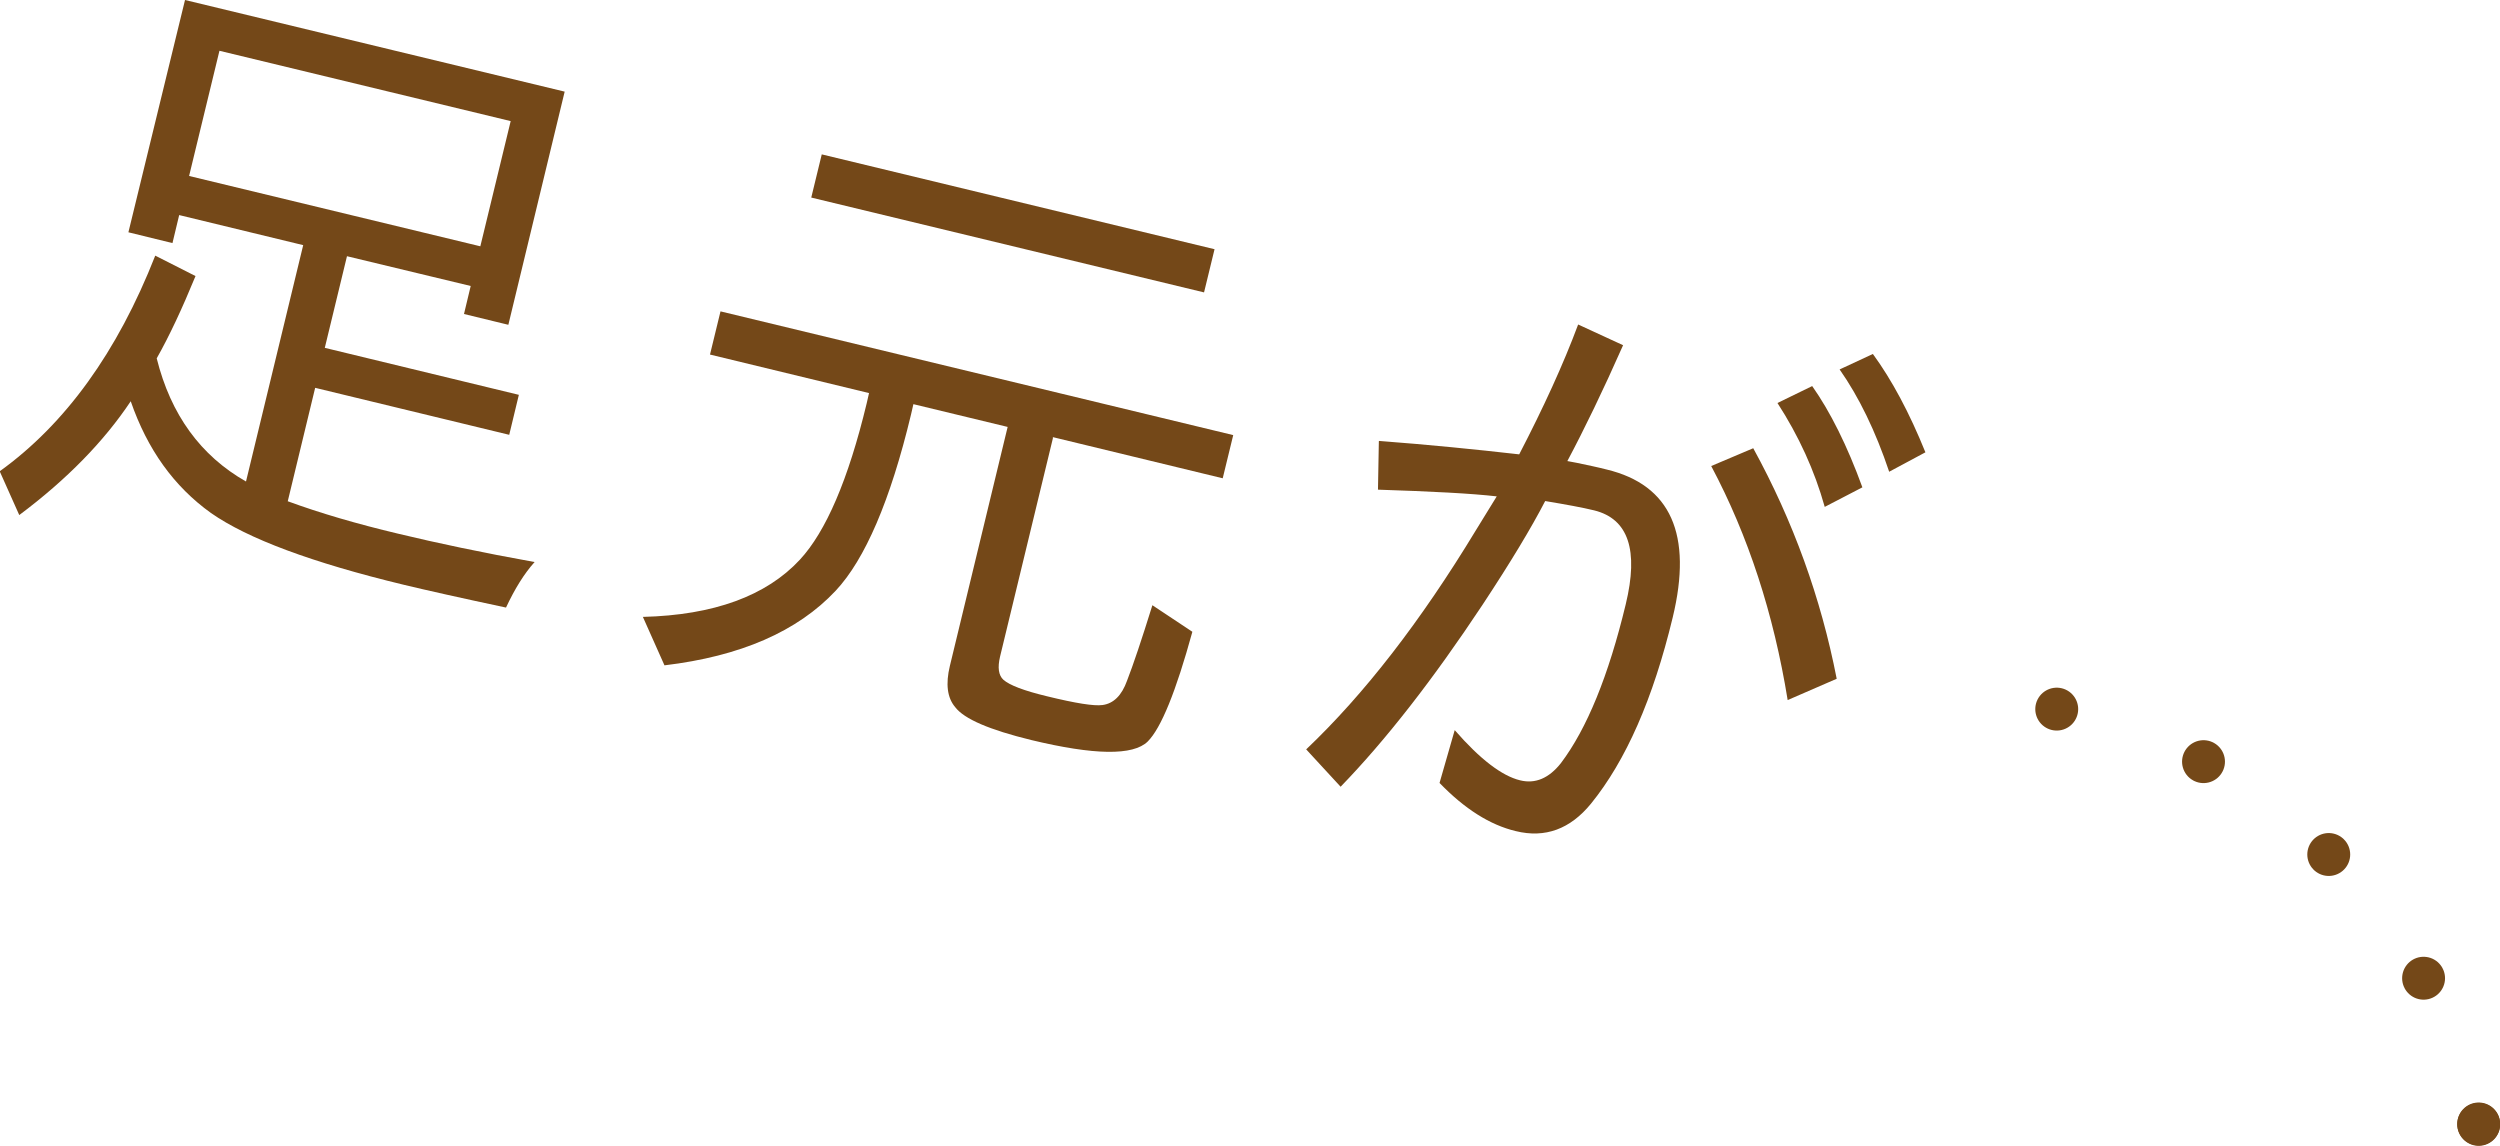 <?xml version="1.0" encoding="UTF-8"?><svg id="_レイヤー_2" xmlns="http://www.w3.org/2000/svg" viewBox="0 0 85.67 39.27"><defs><style>.cls-1{stroke-dasharray:0 0 0 0 0 5.36 0 0;}.cls-1,.cls-2{fill:none;stroke:#744818;stroke-linecap:round;stroke-linejoin:round;stroke-width:1.47px;}.cls-3{fill:#744818;}</style></defs><g id="_レイヤー_1-2"><path class="cls-3" d="m9.87,17.18c1.09.4,2.35.77,3.78,1.11,1.33.32,2.89.65,4.67.97-.36.4-.68.92-.98,1.56-1.55-.33-2.71-.59-3.5-.78-3.15-.76-5.35-1.58-6.61-2.46-1.27-.91-2.18-2.18-2.75-3.83-.92,1.38-2.19,2.68-3.82,3.9l-.67-1.5c2.25-1.62,4.03-4.08,5.33-7.39l1.38.7c-.46,1.12-.9,2.06-1.33,2.82.48,1.93,1.51,3.34,3.06,4.22l1.96-8.1-4.25-1.03-.23.96-1.51-.37L6.34,0l13.01,3.14-1.93,7.99-1.52-.37.23-.96-4.24-1.02-.76,3.14,6.65,1.61-.33,1.37-6.65-1.61-.94,3.89ZM7.52,1.74l-1.04,4.29,9.98,2.41,1.04-4.29L7.52,1.74Z"/><path class="cls-3" d="m36.08,15.02l-1.81,7.48c-.09.38-.05.64.11.79.21.19.71.38,1.5.57.98.24,1.61.34,1.9.3.38-.05.66-.33.84-.83.21-.54.5-1.4.87-2.59l1.37.91c-.56,2.04-1.07,3.3-1.53,3.76-.5.49-1.83.47-3.99-.05-1.43-.35-2.3-.72-2.61-1.13-.27-.32-.33-.79-.18-1.41l1.98-8.19-3.23-.78-.08.35c-.71,2.96-1.58,4.97-2.58,6.04-1.31,1.4-3.27,2.25-5.87,2.56l-.74-1.66c2.43-.06,4.23-.72,5.38-1.96.89-.96,1.66-2.74,2.29-5.36l.08-.35-5.45-1.32.36-1.48,17.57,4.24-.36,1.48-5.82-1.41Zm-7.92-9.73l13.46,3.25-.36,1.48-13.46-3.25.36-1.48Z"/><path class="cls-3" d="m47.26,15.11c1.71.13,3.31.29,4.8.46.83-1.6,1.51-3.08,2.02-4.45l1.54.71c-.69,1.56-1.33,2.88-1.91,3.97l.32.06c.38.08.72.15,1.03.23,2.19.53,2.95,2.22,2.26,5.07-.67,2.78-1.6,4.9-2.8,6.38-.71.87-1.57,1.19-2.58.94-.88-.21-1.75-.76-2.61-1.65l.52-1.81c.87,1,1.62,1.57,2.24,1.72.52.13.99-.07,1.4-.59.89-1.18,1.63-2.99,2.22-5.44.45-1.86.09-2.93-1.08-3.22-.41-.1-.96-.2-1.68-.32-.47.91-1.18,2.09-2.15,3.56-1.69,2.55-3.31,4.63-4.86,6.23l-1.18-1.28c1.98-1.88,3.92-4.38,5.81-7.5.09-.14.33-.53.72-1.17-.87-.1-2.23-.17-4.07-.23l.03-1.66Zm14,8.88c-.48-2.96-1.35-5.63-2.62-8.02l1.44-.61c1.37,2.5,2.32,5.13,2.86,7.9l-1.68.73Zm1.27-6.62c-.35-1.25-.89-2.43-1.62-3.56l1.19-.58c.62.88,1.2,2.04,1.72,3.47l-1.29.67Zm2.21-1.2c-.47-1.4-1.04-2.57-1.7-3.51l1.14-.53c.65.89,1.25,2.01,1.8,3.37l-1.25.67Z"/><line class="cls-2" x1="70.48" y1="24.3" x2="70.48" y2="24.3"/><path class="cls-1" d="m75.51,26.1c4.71,2.55,8.34,7.16,9.43,12.42"/><line class="cls-2" x1="84.94" y1="38.53" x2="84.94" y2="38.53"/></g></svg>